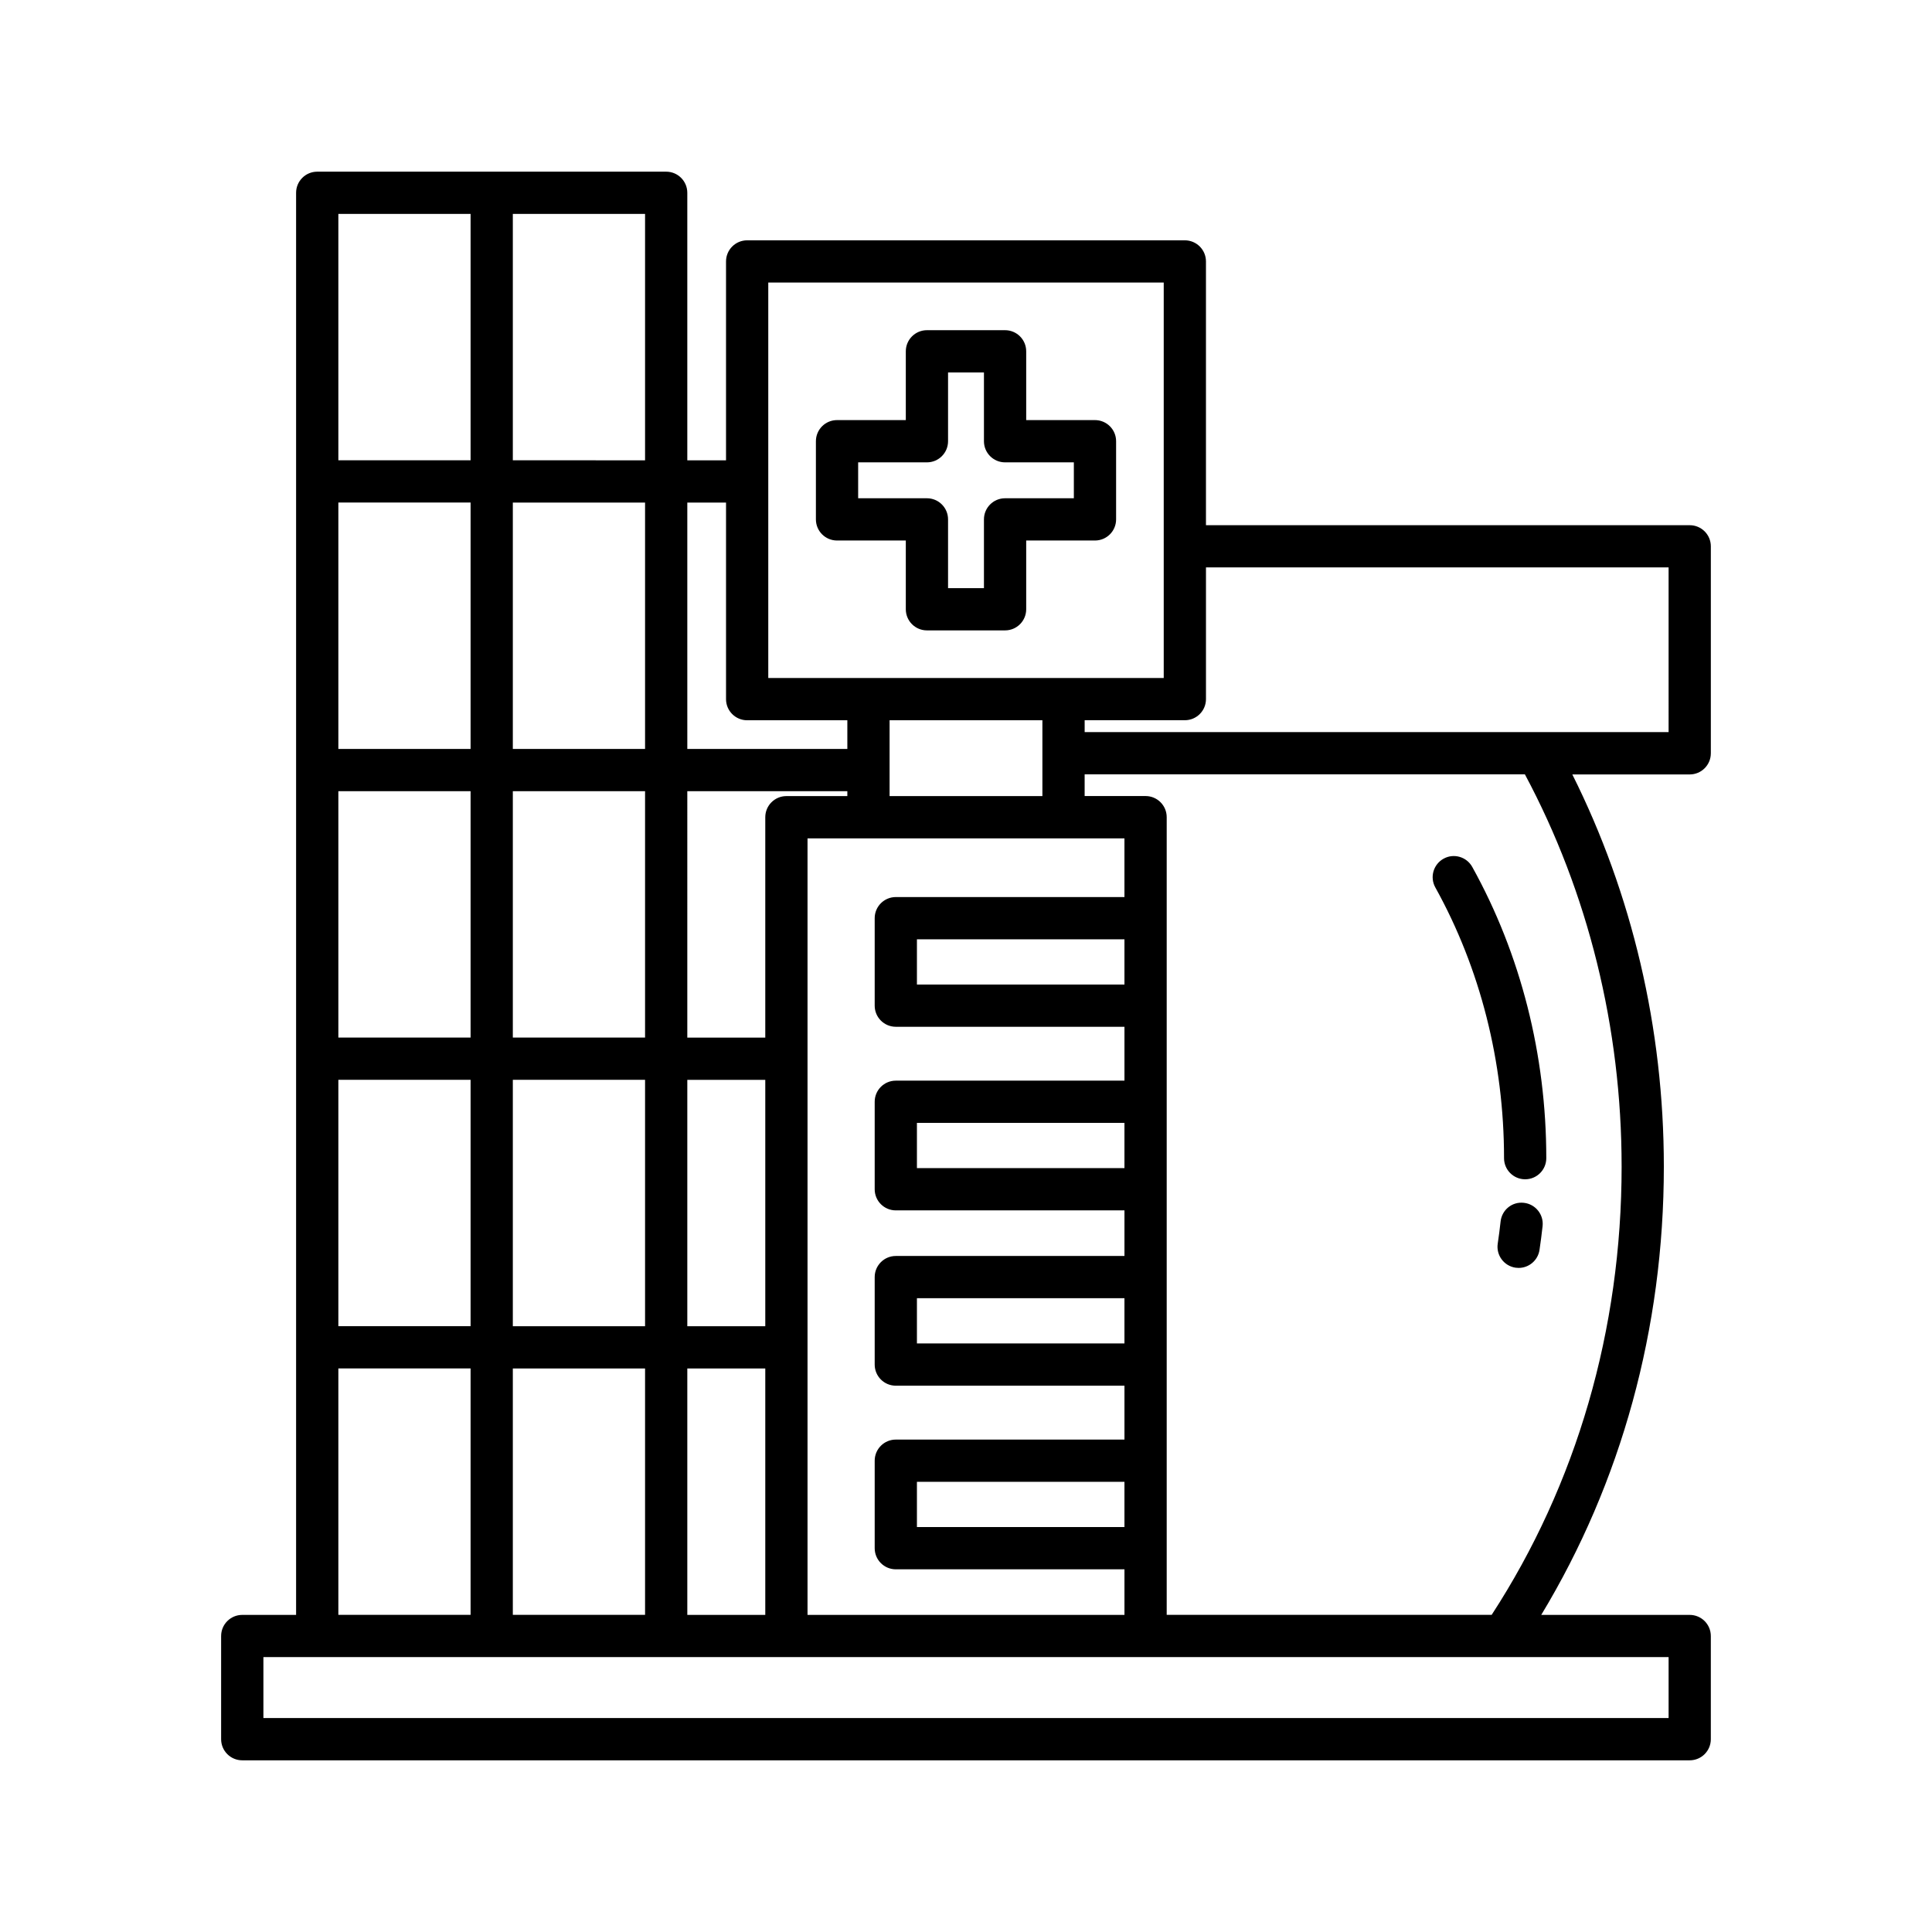 <?xml version="1.0" encoding="UTF-8"?>
<!-- Uploaded to: ICON Repo, www.iconrepo.com, Generator: ICON Repo Mixer Tools -->
<svg fill="#000000" width="800px" height="800px" version="1.1" viewBox="144 144 512 512" xmlns="http://www.w3.org/2000/svg">
 <g>
  <path d="m434.18 255.33h-18.227v-18.227c0-3.094-2.504-5.598-5.598-5.598h-20.707c-3.094 0-5.598 2.504-5.598 5.598v18.227h-18.227c-3.094 0-5.598 2.504-5.598 5.598v20.715c0 3.094 2.504 5.598 5.598 5.598h18.227v18.219c0 3.094 2.504 5.598 5.598 5.598h20.707c3.094 0 5.598-2.504 5.598-5.598v-18.219h18.227c3.094 0 5.598-2.504 5.598-5.598v-20.715c0-3.094-2.504-5.598-5.598-5.598zm-5.598 20.715h-18.227c-3.094 0-5.598 2.504-5.598 5.598v18.219h-9.512v-18.219c0-3.094-2.504-5.598-5.598-5.598h-18.227v-9.516h18.227c3.094 0 5.598-2.504 5.598-5.598v-18.227h9.512v18.227c0 3.094 2.504 5.598 5.598 5.598h18.227z"/>
  <path d="m597.39 343.63v-54.848c0-3.094-2.504-5.598-5.598-5.598h-128.2v-69.898c0-3.094-2.504-5.598-5.598-5.598h-115.99c-3.094 0-5.598 2.504-5.598 5.598v52.703h-10.262v-70.895c0-3.094-2.504-5.598-5.598-5.598h-92.477c-3.094 0-5.598 2.504-5.598 5.598v376.87h-14.27c-3.094 0-5.598 2.504-5.598 5.598v27.34c0 3.094 2.504 5.598 5.598 5.598h383.59c3.094 0 5.598-2.504 5.598-5.598v-27.34c0-3.094-2.504-5.598-5.598-5.598h-39.344c21.207-35.078 32.492-75.887 32.492-118.82 0-36.594-8.426-72.281-24.254-103.91h31.105c3.098 0 5.602-2.504 5.602-5.598zm-249.79-124.75h104.8v69.871c0 0.008-0.004 0.016-0.004 0.027 0 0.008 0.004 0.016 0.004 0.027v34.871h-104.8zm33.801 162.85c-3.094 0-5.598 2.504-5.598 5.598v23.18c0 3.094 2.504 5.598 5.598 5.598h60.594v14.277h-60.594c-3.094 0-5.598 2.504-5.598 5.598v23.184c0 3.094 2.504 5.598 5.598 5.598h60.594v12.082h-60.594c-3.094 0-5.598 2.504-5.598 5.598v23.18c0 3.094 2.504 5.598 5.598 5.598h60.594v14.277l-60.594 0.004c-3.094 0-5.598 2.504-5.598 5.598v23.184c0 3.094 2.504 5.598 5.598 5.598h60.594v12.082h-83.992v-205.79h83.988v15.559zm60.59 11.195v11.984h-54.996v-11.984zm0 48.652v11.988h-54.996v-11.988zm0 46.461v11.984h-54.996v-11.984zm0 48.656v11.988h-54.996v-11.988zm-21.746-181.72h-40.496v-20.102h40.496zm-94.102-77.789h10.262v52.094c0 3.094 2.504 5.598 5.598 5.598h26.551v7.606h-42.41zm0 76.488h42.41v1.301h-16.148c-3.094 0-5.598 2.504-5.598 5.598v58.402h-20.664zm0 76.496h20.664v65.293h-20.664zm0 76.488h20.664v65.301h-20.664zm-46.238-305.97h35.043v65.301l-35.043-0.004zm0 76.496h35.043v65.293h-35.043zm0 76.488h35.043v65.301h-35.043zm0 76.496h35.043v65.293h-35.043zm0 76.488h35.043v65.301h-35.043zm-46.238-305.97h35.043v65.301h-35.043zm0 76.496h35.043v65.293h-35.043zm0 76.488h35.043v65.301h-35.043zm0 76.496h35.043v65.293h-35.043zm0 76.488h35.043v65.301h-35.043zm352.53 76.496v16.145h-372.39v-16.145zm-12.449-130.02c0 43.262-11.949 84.246-34.438 118.82h-86.121v-211.39c0-3.094-2.504-5.598-5.598-5.598h-16.148v-5.75h116.67c16.73 31.281 25.633 67.105 25.633 103.91zm12.449-115.11h-154.75v-3.152h26.551c3.094 0 5.598-2.504 5.598-5.598v-34.898h122.6z"/>
  <path d="m526.55 371.57c-2.699 1.496-3.68 4.91-2.176 7.609 11.91 21.457 18.211 46.27 18.211 71.746 0 3.094 2.504 5.598 5.598 5.598s5.598-2.504 5.598-5.598c0-27.371-6.785-54.059-19.621-77.18-1.496-2.699-4.914-3.684-7.609-2.176z"/>
  <path d="m547.85 462.76c-3.133-0.359-5.84 1.879-6.176 4.953-0.215 1.969-0.469 3.93-0.762 5.875-0.453 3.055 1.656 5.902 4.711 6.363 0.277 0.039 0.559 0.059 0.832 0.059 2.727 0 5.117-1.996 5.531-4.773 0.312-2.09 0.578-4.191 0.816-6.305 0.336-3.066-1.883-5.832-4.953-6.172z"/>
 </g>
</svg>